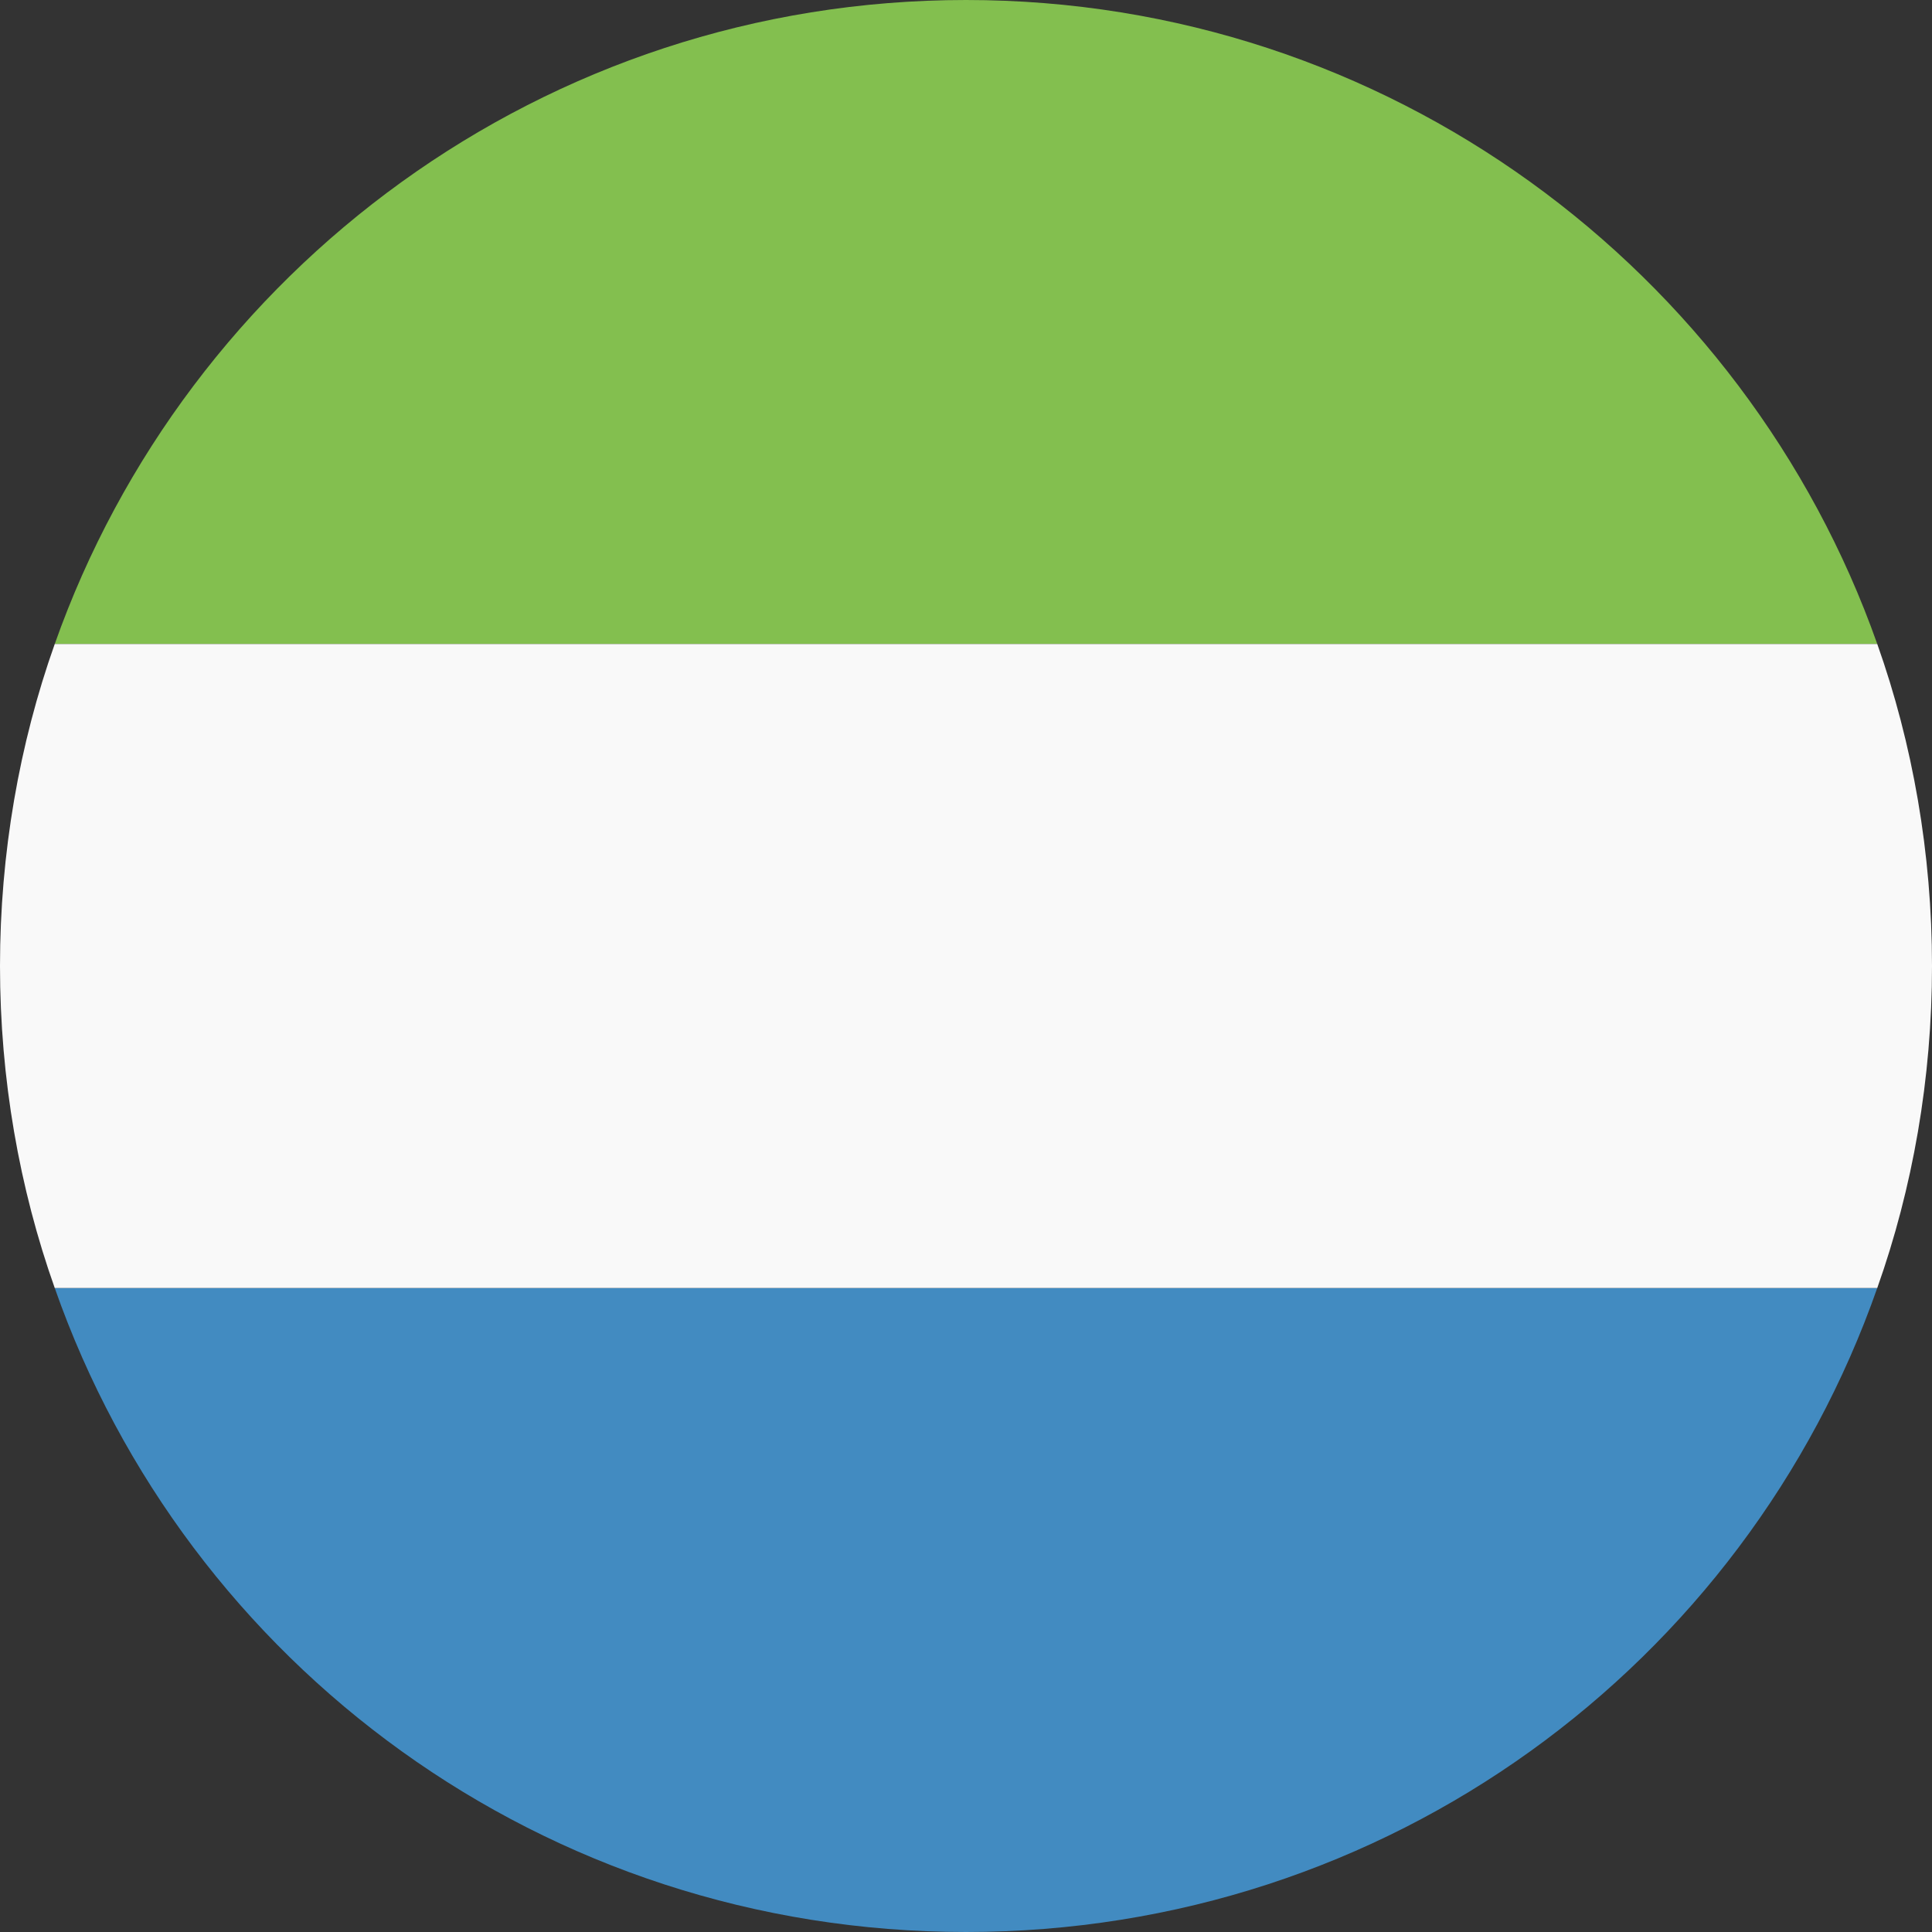 <svg width="24" height="24" viewBox="0 0 24 24" fill="none" xmlns="http://www.w3.org/2000/svg">
<rect x="0" y="0" width="24" height="24" fill="#333333" stroke="none"/>
<path d="M12 0C6.76 0 2.32 3.36 0.68 8H23.32C21.68 3.36 17.24 0 12 0Z" fill="#83BF4F"/>
<path d="M12 24C17.24 24 21.68 20.68 23.32 16H0.68C2.32 20.68 6.76 24 12 24Z" fill="#428BC1"/>
<path d="M0.68 8C0.24 9.24 0 10.6 0 12C0 13.4 0.24 14.76 0.68 16H23.32C23.76 14.76 24 13.4 24 12C24 10.6 23.76 9.24 23.32 8H0.68Z" fill="#F9F9F9"/>
</svg>
